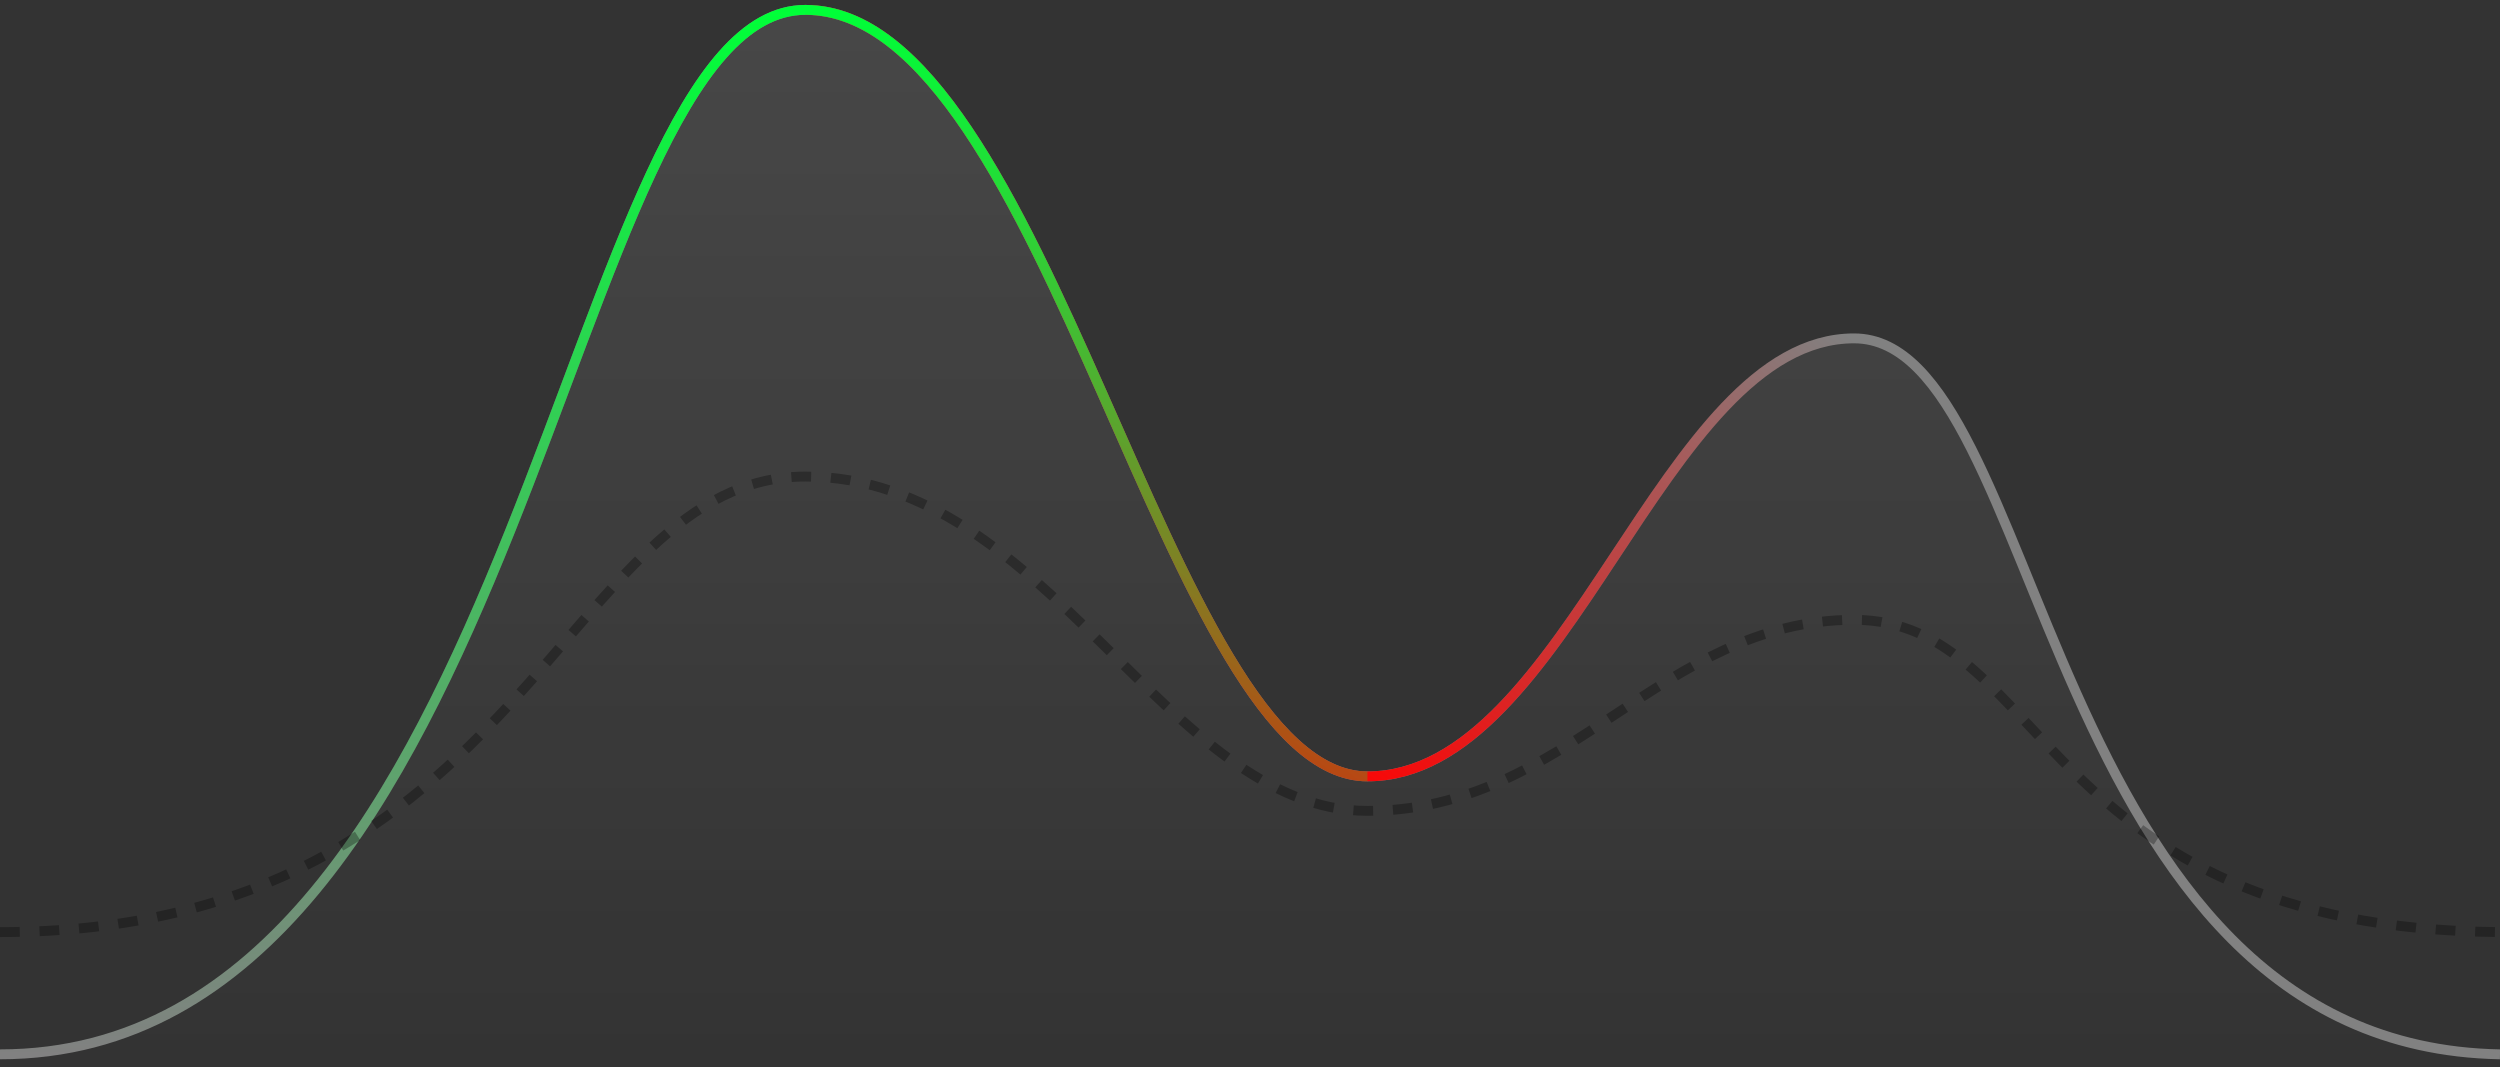 <svg width="253" height="108" viewBox="0 0 253 108" fill="none" xmlns="http://www.w3.org/2000/svg">
<rect x="0" y="0" width="253" height="108" fill="#333333" stroke="none"/>
<path d="M81.503 1C56.883 1 53.486 106.698 0 106.698H253C206.305 105.845 207.154 34.243 187.627 34.243C168.101 34.243 158.762 78.569 138.386 78.569C118.01 78.569 106.124 1 81.503 1Z" fill="url(#paint0_linear_1321_1696)" fill-opacity="0.1"/>
<path d="M0 106.698C53.486 106.698 56.883 1 81.503 1C106.124 1 118.01 78.569 138.386 78.569C158.762 78.569 168.101 34.243 187.627 34.243C207.154 34.243 206.305 105.845 253 106.698" stroke="#818181"/>
<path d="M81.503 1C106.124 1 118.01 78.569 138.385 78.569C158.761 78.569 168.1 34.243 187.627 34.243" stroke="url(#paint1_linear_1321_1696)"/>
<path d="M0 106.698C53.486 106.698 56.883 1 81.503 1C106.124 1 118.01 78.569 138.386 78.569" stroke="url(#paint2_linear_1321_1696)"/>
<path d="M0 94.329C53.486 94.329 56.883 48.227 81.503 48.227C106.124 48.227 118.01 82.06 138.386 82.06C158.762 82.06 168.101 62.726 187.627 62.726C207.154 62.726 206.305 93.957 253 94.329" stroke="black" stroke-opacity="0.3" stroke-dasharray="2 2"/>
<defs>
<linearGradient id="paint0_linear_1321_1696" x1="126.5" y1="1" x2="126.5" y2="106.698" gradientUnits="userSpaceOnUse">
<stop stop-color="white"/>
<stop offset="1" stop-color="white" stop-opacity="0"/>
</linearGradient>
<linearGradient id="paint1_linear_1321_1696" x1="137.182" y1="83.084" x2="181.035" y2="29.111" gradientUnits="userSpaceOnUse">
<stop stop-color="#FF0000"/>
<stop offset="1" stop-color="#FF0000" stop-opacity="0"/>
</linearGradient>
<linearGradient id="paint2_linear_1321_1696" x1="69.193" y1="1" x2="69.193" y2="106.698" gradientUnits="userSpaceOnUse">
<stop stop-color="#00FF38"/>
<stop offset="1" stop-color="#00FF38" stop-opacity="0"/>
</linearGradient>
</defs>
</svg>
